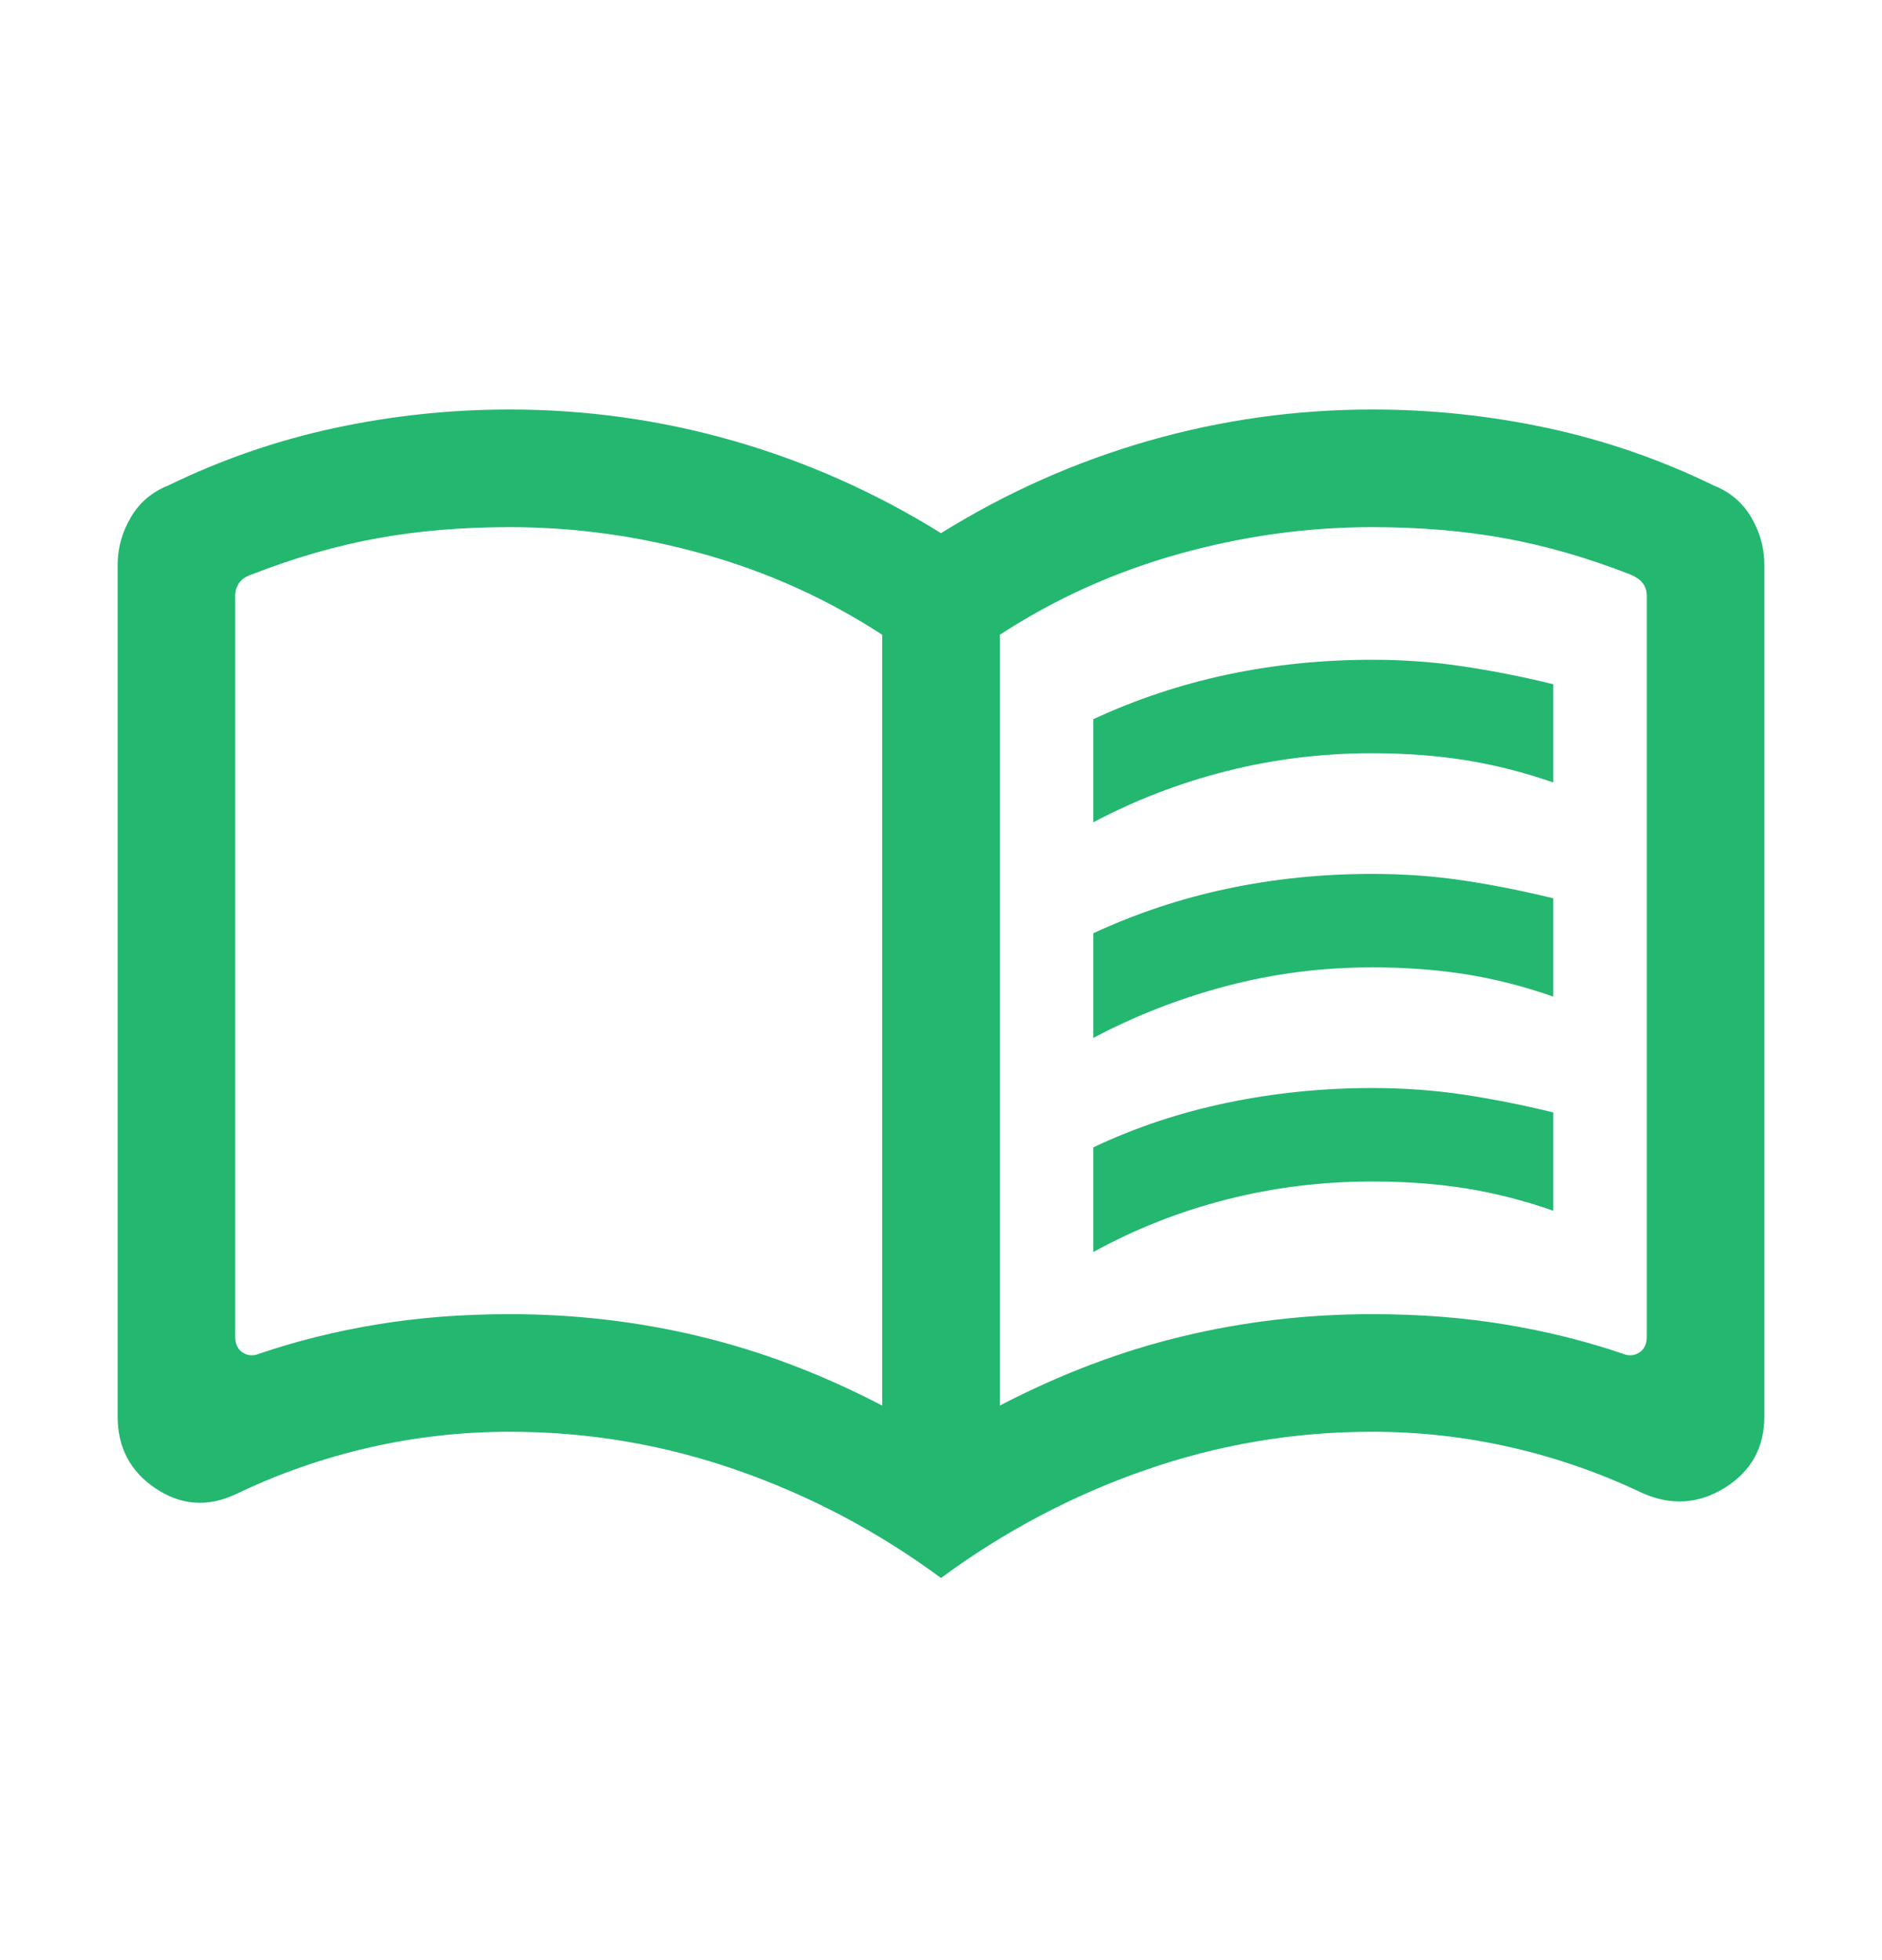 <svg width="24" height="25" viewBox="0 0 24 25" fill="none" xmlns="http://www.w3.org/2000/svg">
<mask id="mask0_36_12" style="mask-type:alpha" maskUnits="userSpaceOnUse" x="0" y="0" width="24" height="25">
<rect y="0.742" width="24" height="24" fill="#D9D9D9"/>
</mask>
<g mask="url(#mask0_36_12)">
<path d="M13.942 10.488V9.173C14.486 8.92 15.055 8.731 15.649 8.604C16.243 8.478 16.86 8.415 17.5 8.415C17.901 8.415 18.291 8.443 18.669 8.501C19.047 8.558 19.427 8.633 19.808 8.727V9.98C19.433 9.85 19.061 9.755 18.691 9.696C18.321 9.637 17.924 9.607 17.5 9.607C16.86 9.607 16.241 9.683 15.641 9.835C15.042 9.987 14.476 10.205 13.942 10.488ZM13.942 15.969V14.634C14.473 14.382 15.04 14.192 15.644 14.066C16.248 13.94 16.867 13.877 17.5 13.877C17.901 13.877 18.291 13.905 18.669 13.962C19.047 14.019 19.427 14.095 19.808 14.188V15.442C19.433 15.311 19.061 15.216 18.691 15.157C18.321 15.098 17.924 15.069 17.5 15.069C16.86 15.069 16.241 15.146 15.641 15.299C15.042 15.452 14.476 15.675 13.942 15.969ZM13.942 13.238V11.903C14.486 11.651 15.055 11.461 15.649 11.335C16.243 11.209 16.86 11.146 17.5 11.146C17.901 11.146 18.291 11.174 18.669 11.231C19.047 11.288 19.427 11.364 19.808 11.457V12.711C19.433 12.58 19.061 12.485 18.691 12.426C18.321 12.368 17.924 12.338 17.5 12.338C16.86 12.338 16.241 12.417 15.641 12.576C15.042 12.734 14.476 12.955 13.942 13.238ZM6.5 16.761C7.328 16.761 8.134 16.855 8.917 17.043C9.701 17.231 10.478 17.525 11.25 17.927V8.096C10.547 7.638 9.787 7.295 8.969 7.066C8.151 6.837 7.328 6.723 6.5 6.723C5.9 6.723 5.339 6.77 4.818 6.864C4.297 6.958 3.761 7.112 3.212 7.326C3.135 7.352 3.08 7.389 3.048 7.437C3.016 7.485 3 7.538 3 7.596V17.053C3 17.143 3.032 17.209 3.096 17.251C3.16 17.292 3.231 17.297 3.308 17.265C3.782 17.103 4.283 16.979 4.809 16.892C5.337 16.805 5.9 16.761 6.5 16.761ZM12.75 17.927C13.522 17.525 14.299 17.231 15.083 17.043C15.866 16.855 16.672 16.761 17.5 16.761C18.1 16.761 18.663 16.805 19.191 16.892C19.717 16.979 20.218 17.103 20.692 17.265C20.769 17.297 20.84 17.292 20.904 17.251C20.968 17.209 21 17.143 21 17.053V7.596C21 7.538 20.984 7.487 20.952 7.442C20.92 7.397 20.865 7.359 20.788 7.326C20.238 7.112 19.703 6.958 19.182 6.864C18.661 6.77 18.1 6.723 17.5 6.723C16.672 6.723 15.849 6.837 15.031 7.066C14.213 7.295 13.453 7.638 12.75 8.096V17.927ZM12 20.126C11.194 19.532 10.324 19.072 9.39 18.748C8.457 18.423 7.494 18.261 6.5 18.261C5.89 18.261 5.29 18.329 4.702 18.464C4.114 18.599 3.546 18.798 3 19.061C2.644 19.225 2.305 19.199 1.983 18.983C1.661 18.767 1.5 18.461 1.5 18.065V7.207C1.5 6.992 1.556 6.79 1.667 6.601C1.777 6.411 1.937 6.275 2.146 6.192C2.823 5.862 3.529 5.618 4.263 5.46C4.997 5.302 5.742 5.223 6.5 5.223C7.473 5.223 8.424 5.356 9.352 5.622C10.28 5.888 11.163 6.28 12 6.8C12.837 6.28 13.72 5.888 14.648 5.622C15.576 5.356 16.527 5.223 17.5 5.223C18.258 5.223 19.003 5.302 19.738 5.46C20.471 5.618 21.177 5.862 21.854 6.192C22.063 6.275 22.223 6.411 22.334 6.601C22.445 6.79 22.5 6.992 22.5 7.207V18.065C22.5 18.461 22.333 18.764 21.998 18.974C21.663 19.183 21.311 19.206 20.942 19.042C20.403 18.785 19.843 18.591 19.265 18.459C18.686 18.327 18.098 18.261 17.5 18.261C16.506 18.261 15.543 18.423 14.61 18.748C13.676 19.072 12.806 19.532 12 20.126Z" fill="#24B770"/>
</g>
</svg>

